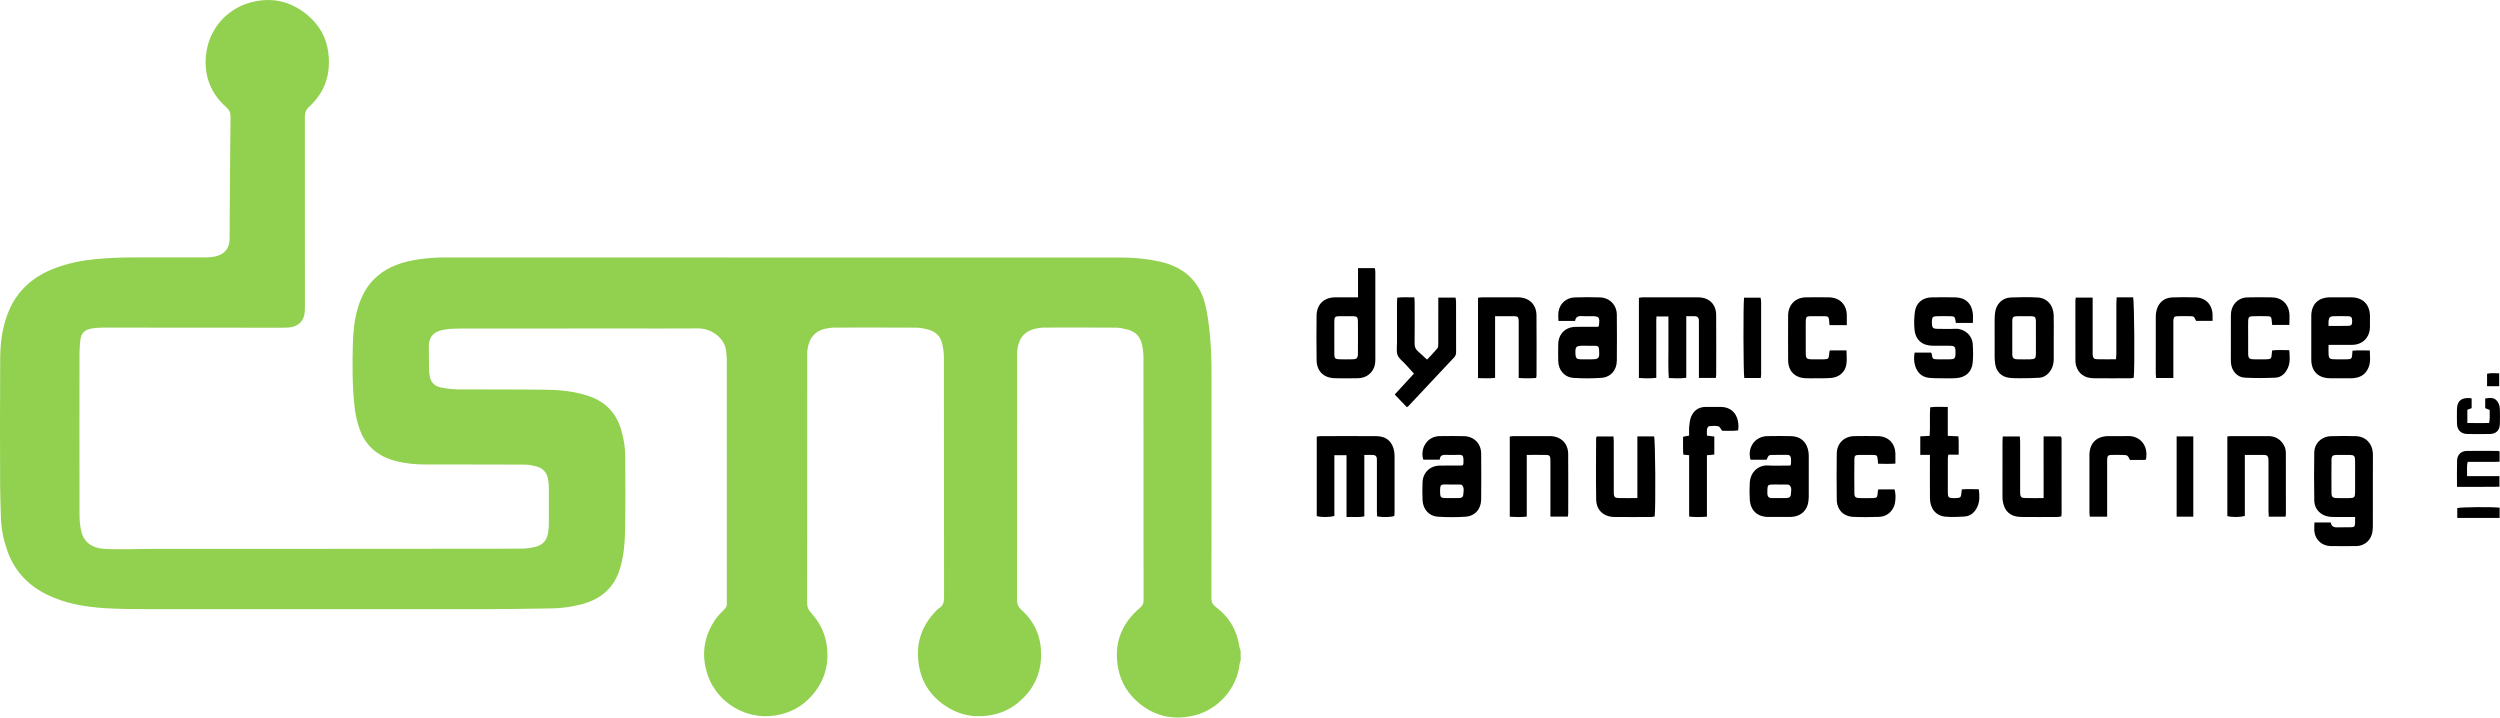 <?xml version="1.0" encoding="utf-8"?>
<!-- Generator: Adobe Illustrator 25.2.1, SVG Export Plug-In . SVG Version: 6.00 Build 0)  -->
<svg version="1.1" id="Layer_1" xmlns="http://www.w3.org/2000/svg" xmlns:xlink="http://www.w3.org/1999/xlink" x="0px" y="0px"
	 viewBox="0 0 341 98" style="enable-background:new 0 0 341 98;" xml:space="preserve">
<style type="text/css">
	.st0{fill:#92D050;}
</style>
<g>
	<path class="st0" d="M169.23,90.093c-0.051,0.163-0.13,0.323-0.148,0.49
		c-0.363,3.29-2.906,6.251-6.284,7.03c-2.762,0.638-5.258,0.093-7.411-1.684
		c-1.495-1.234-2.448-2.774-2.828-4.592c-0.693-3.313,0.251-6.161,2.95-8.443
		c0.362-0.306,0.474-0.595,0.473-1.012c-0.01-3.355-0.005-6.711-0.005-10.066
		c0-7.698,0.006-15.396-0.011-23.094c-0.001-0.65-0.098-1.313-0.261-1.945
		c-0.243-0.944-0.926-1.569-1.927-1.834c-0.514-0.136-1.056-0.249-1.586-0.253
		c-3.267-0.023-6.535-0.014-9.802-0.009c-0.279,0-0.56,0.044-0.836,0.088
		c-1.852,0.29-2.636,1.425-2.803,3.067c-0.029,0.283-0.012,0.57-0.012,0.855
		c-0,11.053,0.004,22.107-0.012,33.16c-0.001,0.547,0.155,0.936,0.583,1.321
		c1.816,1.633,2.682,3.65,2.701,6.005c0.023,2.76-1.073,5.038-3.324,6.816
		c-1.115,0.88-2.415,1.397-3.874,1.607c-2.297,0.331-4.345-0.21-6.146-1.516
		c-1.646-1.193-2.757-2.771-3.197-4.678c-0.724-3.144,0.005-5.953,2.434-8.311
		c0.033-0.032,0.061-0.071,0.101-0.091c0.693-0.358,0.769-0.932,0.768-1.612
		c-0.018-10.9-0.008-21.8-0.024-32.7c-0.001-0.649-0.107-1.311-0.268-1.944
		c-0.235-0.922-0.894-1.538-1.874-1.793c-0.537-0.14-1.102-0.261-1.655-0.264
		c-3.714-0.023-7.428-0.015-11.142-0.009c-0.302,0-0.606,0.047-0.906,0.093
		c-1.792,0.272-2.578,1.41-2.78,3.025c-0.041,0.325-0.016,0.657-0.016,0.986
		c-0.001,11.163,0.003,22.326-0.011,33.489c-0.001,0.515,0.149,0.889,0.516,1.287
		c1.285,1.398,2.03,3.016,2.209,4.876c0.238,2.465-0.467,4.645-2.157,6.528
		c-1.278,1.424-2.918,2.3-4.904,2.62c-4.051,0.653-7.869-1.8-9.143-5.279
		c-1.004-2.741-0.712-5.351,0.953-7.801c0.336-0.495,0.779-0.931,1.208-1.364
		c0.24-0.241,0.399-0.478,0.362-0.813c-0.012-0.108-0.002-0.219-0.002-0.329
		c-0-11.01,0.001-22.019-0.005-33.029c-0-0.391-0.063-0.783-0.105-1.174
		c-0.178-1.679-2.007-3.016-3.793-3.002c-3.385,0.027-6.77,0.007-10.155,0.008
		c-7.475,0.001-14.95,0-22.426,0.011c-0.654,0.001-1.316,0.036-1.961,0.133
		c-1.18,0.179-2.253,0.695-2.2,2.42c0.031,1.008,0.007,2.018,0.03,3.026
		c0.008,0.37,0.046,0.747,0.134,1.107c0.178,0.735,0.715,1.198,1.479,1.347
		c0.753,0.147,1.529,0.256,2.297,0.262c4.066,0.033,8.134-0.012,12.2,0.053
		c1.967,0.032,3.93,0.241,5.801,0.905c2.239,0.795,3.599,2.322,4.254,4.424
		c0.394,1.265,0.599,2.566,0.6,3.887c0.004,3.377,0.04,6.756-0.029,10.132
		c-0.034,1.657-0.192,3.316-0.66,4.938c-0.758,2.63-2.537,4.278-5.337,4.993
		c-1.296,0.331-2.613,0.523-3.957,0.541c-2.724,0.036-5.448,0.1-8.173,0.102
		c-15.679,0.01-31.358,0.009-47.038-0.001c-1.972-0.001-3.949-0.007-5.915-0.139
		c-2.704-0.181-5.352-0.653-7.79-1.848c-2.717-1.332-4.504-3.383-5.434-6.102
		c-0.502-1.469-0.799-2.969-0.835-4.512c-0.033-1.423-0.1-2.846-0.103-4.269
		c-0.012-5.79-0.034-11.58,0.01-17.369c0.017-2.214,0.305-4.405,1.202-6.496
		c1.207-2.815,3.378-4.694,6.355-5.802c1.731-0.644,3.534-1.014,5.391-1.194
		c1.707-0.165,3.414-0.245,5.13-0.24c3.314,0.009,6.629,0.004,9.943-0.004
		c0.396-0.001,0.8-0.025,1.186-0.101c1.354-0.269,2.052-1.061,2.084-2.362
		c0.024-0.965,0.007-1.93,0.014-2.895c0.033-4.603,0.06-9.207,0.114-13.81
		c0.006-0.546-0.145-0.937-0.581-1.321c-2.164-1.905-3.025-4.306-2.773-7.022
		c0.333-3.596,2.823-6.382,6.09-7.263c2.917-0.786,5.516-0.161,7.767,1.729
		c1.584,1.329,2.535,3.003,2.811,4.952c0.405,2.866-0.318,5.453-2.577,7.536
		c-0.446,0.412-0.602,0.821-0.601,1.384c0.014,8.422,0.01,16.843,0.009,25.265
		c-0,0.46,0.004,0.922-0.027,1.381c-0.083,1.206-0.903,1.99-2.19,2.089
		c-0.491,0.038-0.987,0.031-1.48,0.03c-7.898-0.006-15.797-0.017-23.695-0.017
		c-0.56-0-1.129,0.026-1.679,0.119c-0.971,0.164-1.445,0.647-1.551,1.537
		c-0.072,0.608-0.123,1.222-0.124,1.833c-0.008,7.391-0.012,14.782,0.005,22.173
		c0.002,0.717,0.085,1.446,0.246,2.147c0.333,1.439,1.481,2.28,3.058,2.366
		c2.393,0.131,4.786,0,7.179,0.002c13.375,0.013,26.751-0.005,40.126-0.012
		c3.267-0.002,6.535,0.008,9.802-0.018c0.602-0.005,1.218-0.101,1.799-0.249
		c0.977-0.249,1.53-0.905,1.691-1.829c0.071-0.408,0.11-0.826,0.113-1.24
		c0.012-1.667,0.013-3.334-0-5c-0.003-0.414-0.04-0.833-0.121-1.239
		c-0.158-0.793-0.655-1.377-1.474-1.622c-0.572-0.171-1.191-0.279-1.79-0.282
		c-4.56-0.023-9.121-0.006-13.681-0.02c-1.245-0.004-2.48-0.14-3.69-0.436
		c-2.509-0.614-4.209-2.04-5.042-4.348c-0.369-1.021-0.591-2.065-0.709-3.139
		c-0.304-2.775-0.299-5.558-0.232-8.339c0.041-1.703,0.186-3.411,0.681-5.069
		c0.44-1.475,1.102-2.841,2.246-3.97c1.41-1.393,3.191-2.14,5.159-2.523
		c1.448-0.282,2.92-0.41,4.403-0.409c30.771,0.002,61.542-0.001,92.312,0.01
		c1.735,0.001,3.463,0.16,5.164,0.526c3.38,0.728,5.487,2.67,6.282,5.799
		c0.302,1.186,0.466,2.41,0.601,3.625c0.35,3.166,0.279,6.346,0.279,9.523
		c0.002,8.992,0.007,17.984-0.014,26.976c-0.001,0.566,0.189,0.91,0.655,1.262
		c1.856,1.403,2.868,3.257,3.181,5.456c0.024,0.165,0.099,0.324,0.151,0.486
		C169.23,89.215,169.23,89.654,169.23,90.093z"/>
	<g>
		<path d="M315.689,71.267c0.749,0,1.461,0,2.227,0
			c0.091,0.652,0.572,0.697,1.129,0.665c0.539-0.031,1.081,0.006,1.62-0.013
			c0.466-0.016,0.542-0.103,0.567-0.566c0.014-0.264,0.003-0.53,0.003-0.834
			c-0.98,0-1.898,0.004-2.815-0.002c-0.269-0.002-0.541-0.01-0.806-0.053
			c-1.107-0.178-1.929-1.045-1.947-2.172c-0.035-2.183-0.037-4.368-0.002-6.551
			c0.02-1.262,0.973-2.199,2.245-2.245c1.147-0.041,2.297-0.038,3.444-0.003
			c1.298,0.04,2.224,0.983,2.302,2.283c0.018,0.292,0.007,0.585,0.007,0.878
			c0,3.062,0.006,6.124-0.007,9.185c-0.002,0.376-0.046,0.77-0.163,1.125
			c-0.305,0.924-1.133,1.509-2.096,1.519c-1.171,0.011-2.341,0.014-3.512-0.001
			c-1.086-0.013-2.002-0.772-2.184-1.847
			C315.629,72.204,315.689,71.751,315.689,71.267z M321.237,65.036
			c-0,0-0.001,0-0.001,0c0-0.765,0.012-1.531-0.004-2.296
			c-0.011-0.541-0.155-0.678-0.688-0.688c-0.608-0.012-1.216-0.01-1.824-0.001
			c-0.536,0.008-0.698,0.142-0.703,0.672c-0.015,1.508-0.013,3.017-0.002,4.525
			c0.004,0.518,0.167,0.672,0.7,0.688c0.585,0.018,1.171,0.012,1.756,0.003
			c0.644-0.009,0.753-0.113,0.762-0.742
			C321.245,66.477,321.237,65.757,321.237,65.036z"/>
		<path d="M183.665,70.522c0-2.87,0-5.628,0-8.429c-0.578,0-1.081,0-1.656,0
			c0,2.783,0,5.542,0,8.277c-0.6,0.197-1.812,0.201-2.404,0.021
			c0-3.587,0-7.183,0-10.835c0.177-0.024,0.347-0.068,0.516-0.068
			c2.543-0.004,5.087-0.014,7.63,0.002c1.366,0.008,2.223,0.786,2.425,2.142
			c0.026,0.177,0.042,0.358,0.043,0.537c0.003,2.566,0.003,5.132,0,7.698
			c-0,0.177-0.024,0.353-0.036,0.517c-0.497,0.166-1.544,0.191-2.344,0.051
			c-0.009-0.223-0.028-0.462-0.028-0.701c-0.002-2.228-0.001-4.457-0.001-6.685
			c-0-0.158,0.002-0.315-0.004-0.473c-0.012-0.323-0.19-0.503-0.505-0.517
			c-0.379-0.016-0.759-0.004-1.207-0.004c0,2.799,0,5.557,0,8.374
			C185.287,70.606,184.536,70.478,183.665,70.522z"/>
		<path d="M227.573,43.165c-0.56,0-1.047,0-1.631,0
			c-0.047,0.678-0.017,1.367-0.022,2.053c-0.006,0.698-0.001,1.396-0.001,2.094
			s0,1.396,0,2.094c0,0.693,0,1.385,0,2.133c-0.826,0.093-1.575,0.076-2.371,0.012
			c0-3.662,0-7.274,0-10.934c0.179-0.021,0.351-0.059,0.522-0.059
			c2.521-0.004,5.043-0.011,7.564,0c1.473,0.006,2.438,0.93,2.45,2.385
			c0.022,2.724,0.008,5.448,0.005,8.172c-0,0.131-0.033,0.261-0.057,0.435
			c-0.749,0-1.48,0-2.299,0c0-0.27,0-0.509,0-0.749c0-2.206,0-4.413-0-6.619
			c-0-0.18,0.005-0.361-0.006-0.54c-0.019-0.321-0.201-0.497-0.517-0.508
			c-0.378-0.013-0.757-0.003-1.203-0.003c0,2.812,0,5.571,0,8.399
			c-0.812,0.115-1.562,0.065-2.383,0.039c-0.108-1.427-0.036-2.814-0.049-4.198
			C227.563,45.981,227.573,44.591,227.573,43.165z"/>
		<path d="M185.235,40.555c0-1.383,0-2.659,0-3.978c0.79,0,1.521,0,2.291,0
			c0.026,0.168,0.068,0.316,0.068,0.464c0.003,4.004,0.001,8.009,0.003,12.013
			c0,0.504-0.075,0.986-0.351,1.42c-0.474,0.746-1.173,1.101-2.039,1.116
			c-1.057,0.018-2.116,0.032-3.172-0.002c-1.506-0.049-2.431-0.973-2.452-2.478
			c-0.029-2.024-0.026-4.05-0.001-6.074c0.019-1.518,1.006-2.464,2.523-2.479
			c0.787-0.008,1.575-0.002,2.362-0.002
			C184.69,40.554,184.912,40.555,185.235,40.555z M182,46.049
			c0,0.766-0.009,1.532,0.003,2.297c0.008,0.512,0.125,0.64,0.639,0.658
			c0.63,0.022,1.261,0.019,1.892,0.002c0.509-0.014,0.681-0.184,0.685-0.711
			c0.013-1.509,0.014-3.018-0.001-4.527c-0.005-0.5-0.157-0.629-0.662-0.639
			c-0.63-0.011-1.261-0.013-1.892,0c-0.56,0.011-0.655,0.112-0.663,0.69
			C181.992,44.563,181.999,45.306,182,46.049z"/>
		<path d="M244.174,63.505c0.071-0.082,0.096-0.098,0.098-0.115
			c0.129-1.527-0.131-1.352-1.218-1.342c-0.383,0.004-0.766-0.002-1.149,0.001
			c-0.663,0.005-0.663,0.006-0.94,0.659c-0.724,0-1.461,0-2.191,0
			c-0.482-1.649,0.6-3.183,2.271-3.22c1.08-0.024,2.162-0.022,3.243,0
			c1.322,0.027,2.177,0.803,2.381,2.122c0.031,0.199,0.045,0.403,0.046,0.604
			c0.003,1.824,0.005,3.648-0.001,5.472c-0.001,0.291-0.028,0.585-0.077,0.873
			c-0.172,1.013-0.915,1.742-1.924,1.901c-0.199,0.031-0.402,0.053-0.604,0.054
			c-0.968,0.006-1.937,0.012-2.905,0c-1.518-0.017-2.446-0.884-2.536-2.402
			c-0.044-0.741-0.042-1.488-0.001-2.229c0.089-1.63,1.302-2.485,2.543-2.391
			c0.806,0.061,1.621,0.011,2.431,0.011
			C243.838,63.505,244.035,63.505,244.174,63.505z M242.747,66.087
			c0,0.001,0,0.001,0,0.002c-0.38,0-0.761-0.016-1.141,0.004
			c-0.42,0.022-0.506,0.136-0.531,0.602c-0.051,0.926,0.03,1.149,0.455,1.234
			c0.043,0.009,0.089,0.01,0.134,0.01c0.671,0,1.342,0.003,2.013-0.003
			c0.333-0.003,0.593-0.168,0.601-0.505c0.01-0.428,0.19-0.908-0.209-1.263
			c-0.085-0.075-0.252-0.074-0.382-0.078
			C243.373,66.08,243.06,66.087,242.747,66.087z"/>
		<path d="M199.557,63.443c0.022-0.088,0.05-0.151,0.053-0.216
			c0.075-1.399-0.176-1.176-1.113-1.178c-0.405-0.001-0.812,0.018-1.216-0.005
			c-0.479-0.028-0.869,0.041-0.9,0.656c-0.771,0-1.506,0-2.242-0
			c-0.464-1.437,0.449-3.198,2.244-3.214c1.103-0.01,2.207-0.025,3.31,0.004
			c1.366,0.036,2.325,1.004,2.339,2.374c0.021,2.094,0.019,4.188-0.001,6.282
			c-0.012,1.295-0.856,2.254-2.149,2.335c-1.233,0.078-2.478,0.075-3.711,0.001
			c-1.252-0.075-2.088-1.015-2.136-2.281c-0.031-0.809-0.034-1.622,0.001-2.431
			c0.058-1.332,1.04-2.254,2.368-2.264c0.991-0.007,1.981-0.007,2.972-0.012
			C199.417,63.494,199.46,63.471,199.557,63.443z M197.977,67.941
			c0-0,0-0.001,0-0.001c0.336,0,0.673,0.003,1.009-0.001
			c0.293-0.003,0.57-0.091,0.595-0.418c0.034-0.456,0.191-0.949-0.159-1.348
			c-0.079-0.09-0.294-0.08-0.447-0.083c-0.471-0.01-0.942-0.004-1.413-0.004
			c-1.05,0-1.175-0.161-1.127,1.227c0.017,0.501,0.141,0.606,0.667,0.626
			C197.394,67.95,197.685,67.941,197.977,67.941z"/>
		<path d="M217.999,44.578c0.056-0.1,0.091-0.136,0.095-0.176
			c0.134-1.192,0.06-1.276-1.127-1.276c-0.383-0-0.768,0.027-1.147-0.007
			c-0.515-0.046-0.893,0.072-0.98,0.659c-0.759,0-1.492,0-2.267,0
			c0-0.456-0.058-0.886,0.011-1.294c0.186-1.102,1.072-1.879,2.208-1.918
			c1.146-0.039,2.296-0.037,3.443-0.002c1.312,0.04,2.285,1.032,2.299,2.347
			c0.023,2.093,0.02,4.186,0.002,6.279c-0.011,1.302-0.839,2.265-2.126,2.351
			c-1.253,0.084-2.521,0.088-3.774,0.004c-1.251-0.084-2.064-1.049-2.093-2.311
			c-0.018-0.765-0.017-1.53-0-2.295c0.031-1.412,0.987-2.347,2.403-2.359
			c0.855-0.007,1.71-0.002,2.565-0.002
			C217.685,44.578,217.859,44.578,217.999,44.578z M216.524,47.165
			c0-0.002-0-0.005-0-0.007c-0.202,0-0.404-0-0.607,0
			c-0.949,0.002-1.07,0.132-1.025,1.101c0.002,0.045-0.001,0.09,0.004,0.135
			c0.05,0.452,0.182,0.595,0.637,0.613c0.471,0.019,0.944,0.006,1.415,0.006
			c1.146-0.001,1.234-0.094,1.169-1.229c-0.004-0.067-0.006-0.135-0.013-0.202
			c-0.024-0.265-0.168-0.411-0.435-0.415
			C217.288,47.161,216.906,47.165,216.524,47.165z"/>
		<path d="M317.614,47.038c0,0.516-0.016,0.92,0.004,1.322
			c0.024,0.48,0.177,0.631,0.675,0.646c0.63,0.018,1.261,0.016,1.891,0.002
			c0.535-0.012,0.61-0.099,0.653-0.633c0.012-0.154,0.025-0.308,0.043-0.538
			c0.77-0.078,1.524-0.033,2.361-0.03c0.014,0.765,0.13,1.501-0.133,2.215
			c-0.311,0.845-0.908,1.379-1.819,1.517c-0.177,0.027-0.357,0.053-0.536,0.054
			c-0.991,0.005-1.982,0.016-2.972-0c-1.587-0.026-2.516-0.962-2.522-2.539
			c-0.008-1.982-0.007-3.963-0-5.945c0.006-1.614,0.947-2.544,2.572-2.553
			c0.968-0.006,1.937-0.009,2.905,0.001c1.555,0.016,2.51,0.982,2.527,2.546
			c0.006,0.518,0.011,1.036-0.003,1.554c-0.038,1.396-1.016,2.363-2.406,2.38
			c-0.833,0.01-1.666,0.002-2.5,0.002
			C318.134,47.038,317.914,47.038,317.614,47.038z M317.615,44.453
			c0.951,0,1.8,0.011,2.649-0.004c0.462-0.008,0.568-0.146,0.573-0.629
			c0.005-0.52-0.114-0.678-0.587-0.689c-0.649-0.015-1.298-0.015-1.947,0
			c-0.461,0.01-0.643,0.191-0.686,0.646
			C317.6,43.972,317.615,44.171,317.615,44.453z"/>
		<path d="M261.15,48.099c0.788,0,1.523,0,2.235,0
			c0.048,0.069,0.089,0.103,0.095,0.142c0.114,0.749,0.13,0.765,0.889,0.77
			c0.496,0.003,0.991,0.005,1.487-0c0.782-0.008,0.875-0.109,0.874-0.914
			c-0.001-0.85-0.082-0.935-0.92-0.938c-0.721-0.003-1.442,0.003-2.162-0.001
			c-1.438-0.008-2.363-0.769-2.506-2.197c-0.082-0.82-0.062-1.671,0.057-2.486
			c0.173-1.183,1.06-1.888,2.263-1.914c1.081-0.023,2.163-0.022,3.243-0.001
			c1.365,0.028,2.223,0.809,2.388,2.176c0.05,0.416,0.008,0.842,0.008,1.31
			c-0.779,0-1.531,0-2.326,0c-0.016-0.118-0.028-0.224-0.046-0.33
			c-0.084-0.492-0.164-0.577-0.646-0.586c-0.653-0.012-1.307-0.015-1.96,0.002
			c-0.47,0.012-0.586,0.145-0.613,0.612c-0.006,0.112-0.004,0.225-0.001,0.338
			c0.017,0.619,0.148,0.762,0.755,0.769c0.811,0.01,1.624,0.038,2.432-0.006
			c1.166-0.062,2.299,0.814,2.386,2.092c0.057,0.849,0.075,1.712-0.01,2.557
			c-0.123,1.224-0.947,1.983-2.192,2.077c-0.784,0.059-1.576,0.028-2.364,0.022
			c-0.472-0.003-0.947-0.003-1.415-0.058c-0.981-0.115-1.581-0.717-1.87-1.626
			C261.057,49.35,261.039,48.764,261.15,48.099z"/>
		<path d="M196.187,40.596c0.816,0,1.549,0,2.354,0
			c0.023,0.196,0.065,0.388,0.065,0.58c0.005,2.274,0.001,4.548,0.006,6.821
			c0.001,0.281-0.05,0.518-0.256,0.736c-2.084,2.212-4.159,4.432-6.239,6.648
			c-0.045,0.048-0.105,0.082-0.215,0.166c-0.536-0.56-1.073-1.122-1.66-1.736
			c0.877-0.953,1.725-1.876,2.621-2.85c-0.401-0.443-0.789-0.871-1.176-1.299
			c-0.362-0.4-0.868-0.743-1.049-1.213c-0.191-0.493-0.086-1.106-0.088-1.667
			c-0.006-1.801-0.004-3.602-0.001-5.403c0-0.242,0.021-0.483,0.035-0.782
			c0.783-0.083,1.516-0.033,2.333-0.035c0.016,0.265,0.043,0.5,0.043,0.736
			c0.003,1.846,0.015,3.692-0.008,5.538c-0.005,0.443,0.109,0.778,0.44,1.065
			c0.406,0.353,0.794,0.727,1.254,1.151c0.446-0.476,0.95-0.979,1.405-1.524
			c0.122-0.147,0.128-0.419,0.129-0.635c0.009-1.846,0.005-3.692,0.005-5.538
			C196.187,41.117,196.187,40.875,196.187,40.596z"/>
		<path d="M280.129,46.117c0,0.944,0,1.889-0,2.833
			c0,0.549-0.101,1.074-0.401,1.544c-0.37,0.58-0.88,0.982-1.577,1.031
			c-0.828,0.058-1.661,0.062-2.491,0.067c-0.538,0.003-1.082,0.005-1.614-0.061
			c-1.048-0.131-1.755-0.851-1.902-1.889c-0.047-0.333-0.073-0.672-0.074-1.008
			c-0.007-1.687-0.007-3.373-0.001-5.06c0.001-0.314,0.024-0.629,0.063-0.941
			c0.145-1.164,0.978-2.01,2.137-2.059c1.212-0.052,2.43-0.058,3.642,0.001
			c1.304,0.063,2.17,1.045,2.212,2.438c0.031,1.034,0.006,2.069,0.006,3.103
			C280.127,46.117,280.128,46.117,280.129,46.117z M277.698,46.065
			c0-0.763,0.01-1.526-0.003-2.289c-0.009-0.509-0.134-0.634-0.642-0.645
			c-0.628-0.014-1.257-0.011-1.885-0.001c-0.559,0.009-0.689,0.122-0.693,0.666
			c-0.011,1.504-0.011,3.008,0.001,4.511c0.004,0.519,0.173,0.685,0.69,0.7
			c0.605,0.018,1.212,0.016,1.818,0.001c0.589-0.015,0.707-0.138,0.714-0.721
			C277.706,47.546,277.699,46.806,277.698,46.065z"/>
		<path d="M217.781,59.532c0.747,0,1.479,0,2.295,0c0.014,0.233,0.041,0.469,0.041,0.706
			c0.003,2.207,0.002,4.414,0.002,6.621c0,0.158-0.007,0.316,0.003,0.473
			c0.027,0.424,0.146,0.584,0.568,0.596c0.852,0.026,1.705,0.008,2.647,0.008
			c0-2.819,0-5.595,0-8.41c0.823,0,1.557,0,2.285,0
			c0.164,0.479,0.229,9.718,0.073,10.916c-0.151,0.024-0.319,0.073-0.488,0.074
			c-1.666,0.006-3.333,0.017-4.999-0c-1.462-0.015-2.465-0.922-2.49-2.378
			c-0.048-2.769-0.014-5.54-0.01-8.309
			C217.709,59.742,217.749,59.658,217.781,59.532z"/>
		<path d="M278.747,59.522c0.85,0,1.584,0,2.299,0c0.036,0.034,0.054,0.049,0.069,0.065
			c0.015,0.016,0.035,0.032,0.04,0.052c0.018,0.065,0.042,0.131,0.042,0.196
			c0.004,3.379,0.005,6.757,0.005,10.136c0,0.133-0.019,0.267-0.033,0.458
			c-0.173,0.03-0.341,0.084-0.509,0.085c-1.667,0.006-3.334,0.021-5-0.002
			c-1.467-0.02-2.333-0.837-2.499-2.302c-0.023-0.201-0.024-0.404-0.024-0.607
			c-0.002-2.433-0.002-4.865,0.001-7.298c0-0.242,0.022-0.483,0.036-0.772
			c0.787,0,1.518,0,2.332,0c0.013,0.232,0.039,0.468,0.039,0.704
			c0.003,2.207,0.002,4.415,0.002,6.622c0,0.158-0.008,0.316,0.003,0.473
			c0.027,0.414,0.157,0.583,0.573,0.596c0.851,0.025,1.704,0.008,2.624,0.008
			C278.747,65.127,278.747,62.367,278.747,59.522z"/>
		<path d="M303.81,59.535c0.187-0.021,0.317-0.049,0.448-0.049
			c1.711-0.003,3.422-0.005,5.133-0.001c0.788,0.002,1.449,0.29,1.932,0.93
			c0.292,0.387,0.466,0.821,0.467,1.312c0.004,2.814,0.006,5.628,0.006,8.442
			c0,0.086-0.033,0.172-0.06,0.302c-0.739,0-1.471,0-2.275,0
			c-0.013-0.256-0.036-0.494-0.037-0.731c-0.003-2.206-0.001-4.412-0.002-6.619
			c-0-0.202,0.008-0.407-0.02-0.606c-0.039-0.274-0.198-0.458-0.493-0.46
			c-0.873-0.006-1.747-0.002-2.714-0.002c0,1.443,0,2.83,0,4.217
			c0,1.371,0,2.742,0,4.09c-0.555,0.203-1.771,0.214-2.385,0.032
			C303.81,66.805,303.81,63.208,303.81,59.535z"/>
		<path d="M283.134,40.597c0.758,0,1.487,0,2.304,0c0,0.28,0,0.52,0,0.76
			c0,2.183-0,4.366,0,6.549c0,0.18-0.011,0.361,0.008,0.54
			c0.039,0.37,0.178,0.542,0.553,0.552c0.851,0.024,1.703,0.008,2.629,0.008
			c0.016-0.276,0.042-0.513,0.042-0.75c0.003-2.273,0.001-4.546,0.003-6.819
			c0-0.263,0.023-0.527,0.039-0.881c0.431,0,0.806,0,1.181,0
			c0.358,0,0.716,0,1.059,0c0.172,0.495,0.236,9.735,0.088,10.964
			c-0.117,0.024-0.244,0.072-0.371,0.073c-1.71,0.005-3.421,0.021-5.131-0.002
			c-1.229-0.016-2.063-0.647-2.365-1.734c-0.059-0.213-0.086-0.443-0.087-0.665
			c-0.006-2.723-0.006-5.446-0.004-8.169
			C283.082,40.892,283.113,40.763,283.134,40.597z"/>
		<path d="M203.93,43.127c0,2.839,0,5.599,0,8.419
			c-0.803,0.091-1.55,0.045-2.329,0.03c0-3.694,0-7.308,0-10.963
			c0.203-0.022,0.376-0.055,0.549-0.056c1.642-0.004,3.285-0.013,4.927,0.001
			c1.483,0.012,2.484,0.963,2.499,2.434c0.027,2.722,0.009,5.445,0.007,8.167
			c-0,0.109-0.027,0.218-0.051,0.398c-0.781,0.061-1.55,0.057-2.38,0
			c0-0.327,0-0.571,0-0.815c0-2.182,0-4.365-0-6.547
			c0-0.135,0.004-0.27-0.001-0.405c-0.019-0.533-0.114-0.65-0.623-0.659
			C205.696,43.117,204.865,43.127,203.93,43.127z"/>
		<path d="M213.849,70.466c-0.775,0-1.526,0-2.372,0c0-0.282,0-0.521,0-0.76
			c0-2.207,0-4.413-0-6.62c-0-0.158,0.007-0.316-0.004-0.473
			c-0.029-0.409-0.131-0.547-0.522-0.556c-0.873-0.02-1.747-0.006-2.7-0.006
			c0,1.444,0,2.833,0,4.222c0,1.372,0,2.743,0,4.189
			c-0.786,0.097-1.531,0.063-2.318,0.021c0-3.669,0-7.284,0-10.942
			c0.194-0.021,0.367-0.056,0.54-0.056c1.644-0.004,3.288-0.011,4.931,0
			c1.484,0.01,2.483,0.966,2.496,2.438c0.022,2.702,0.007,5.404,0.005,8.106
			C213.904,70.16,213.872,70.289,213.849,70.466z"/>
		<path d="M249.625,47.791c0.737,0,1.471,0,2.239,0c0,0.664,0.075,1.298-0.017,1.907
			c-0.151,1.004-0.939,1.728-1.971,1.841c-0.712,0.078-1.436,0.047-2.155,0.056
			c-0.495,0.006-0.991,0.021-1.484-0.007c-1.444-0.081-2.319-0.983-2.334-2.436
			c-0.019-1.755-0.005-3.509-0.006-5.264c-0-0.315-0.007-0.63,0.004-0.945
			c0.05-1.399,1.008-2.359,2.405-2.384c1.057-0.019,2.115-0.018,3.172-0
			c1.454,0.024,2.399,0.977,2.427,2.422c0.008,0.424,0.001,0.848,0.001,1.365
			c-0.426,0-0.799,0-1.173,0c-0.38,0-0.76,0-1.188,0
			c-0.02-0.245-0.035-0.441-0.054-0.637c-0.045-0.484-0.126-0.57-0.631-0.579
			c-0.63-0.012-1.26-0.011-1.89-0.001c-0.561,0.009-0.643,0.101-0.665,0.685
			c-0.009,0.247-0.002,0.495-0.002,0.742c-0,1.192-0.004,2.385,0.002,3.577
			c0.004,0.765,0.107,0.87,0.844,0.878c0.562,0.006,1.125,0.012,1.687-0.003
			c0.533-0.014,0.611-0.104,0.657-0.634c0.013-0.156,0.031-0.311,0.049-0.466
			C249.544,47.888,249.566,47.871,249.625,47.791z"/>
		<path d="M256.225,66.758c0.715,0,1.451,0,2.188,0
			c0.22,0.669,0.164,1.849-0.121,2.424c-0.419,0.846-1.117,1.295-2.045,1.322
			c-1.148,0.034-2.299,0.048-3.445-0.002c-1.371-0.06-2.252-0.982-2.268-2.36
			c-0.025-2.094-0.028-4.19,0.001-6.284c0.02-1.402,1.011-2.351,2.417-2.372
			c1.058-0.016,2.118-0.019,3.176,0.001c1.425,0.027,2.362,0.965,2.403,2.379
			c0.012,0.427,0.002,0.854,0.002,1.37c-0.796,0.056-1.564,0.033-2.363,0.015
			c-0.021-0.235-0.038-0.411-0.053-0.586c-0.045-0.532-0.114-0.605-0.666-0.614
			c-0.631-0.01-1.262-0.011-1.892,0.001c-0.501,0.01-0.617,0.1-0.622,0.588
			c-0.016,1.554-0.016,3.108-0,4.662c0.005,0.482,0.172,0.622,0.679,0.635
			c0.608,0.016,1.217,0.015,1.824-0c0.564-0.014,0.631-0.095,0.677-0.684
			c0.009-0.112,0.015-0.224,0.031-0.335
			C256.153,66.876,256.184,66.838,256.225,66.758z"/>
		<path d="M312.266,44.318c-0.822,0-1.56,0-2.341,0
			c-0.021-0.195-0.046-0.367-0.057-0.539c-0.035-0.542-0.113-0.638-0.633-0.648
			c-0.653-0.014-1.307-0.013-1.959,0c-0.467,0.01-0.607,0.143-0.624,0.605
			c-0.02,0.562-0.006,1.126-0.006,1.689c-0,0.946-0.008,1.892,0.004,2.838
			c0.007,0.571,0.162,0.73,0.717,0.745c0.585,0.016,1.171,0.014,1.757,0.001
			c0.635-0.013,0.709-0.1,0.745-0.757c0.007-0.132,0.028-0.264,0.049-0.447
			c0.767-0.107,1.521-0.041,2.34-0.039c0.066,0.862,0.147,1.662-0.195,2.427
			c-0.335,0.748-0.898,1.292-1.733,1.326c-1.391,0.056-2.79,0.073-4.179-0.009
			c-0.984-0.058-1.707-0.891-1.835-1.878c-0.026-0.2-0.028-0.405-0.028-0.607
			c-0.002-1.96-0.006-3.919,0.004-5.879c0.001-0.312,0.02-0.636,0.108-0.932
			c0.297-0.998,1.1-1.622,2.148-1.649c1.125-0.028,2.253-0.027,3.378-0.002
			c1.243,0.028,2.143,0.799,2.326,2.03
			C312.333,43.136,312.266,43.703,312.266,44.318z"/>
		<path d="M263.242,62.043c-0.501,0-0.881,0-1.316,0c0-0.849,0-1.663,0-2.522
			c0.418-0.024,0.815-0.046,1.278-0.072c0.099-1.283-0.019-2.559,0.074-3.894
			c0.787-0.11,1.555-0.036,2.398-0.047c0,1.349,0,2.62,0,3.94
			c0.51,0.024,0.95,0.046,1.451,0.07c0.076,0.831,0.019,1.629,0.034,2.494
			c-0.49,0-0.93,0-1.404,0c-0.032,0.209-0.073,0.357-0.074,0.505
			c-0.005,1.553-0.007,3.107-0.001,4.66c0.002,0.648,0.106,0.747,0.735,0.765
			c0.067,0.002,0.135,0.001,0.203,0c0.816-0.005,0.886-0.07,0.933-0.862
			c0.005-0.087,0.023-0.173,0.045-0.327c0.76-0.064,1.511-0.036,2.314-0.016
			c0.107,0.848,0.145,1.652-0.209,2.407c-0.344,0.733-0.911,1.257-1.751,1.311
			c-0.873,0.056-1.758,0.096-2.626,0.014c-1.272-0.121-2.063-1.105-2.079-2.488
			c-0.02-1.711-0.005-3.422-0.005-5.133
			C263.242,62.606,263.242,62.365,263.242,62.043z"/>
		<path d="M232.824,70.477c-0.86,0.052-1.611,0.08-2.425-0.016c0-1.452,0-2.845,0-4.237
			c0-1.368,0-2.736,0-4.136c-0.286-0.027-0.504-0.048-0.794-0.076
			c-0.076-0.801-0.013-1.602-0.036-2.44c0.267-0.053,0.5-0.098,0.83-0.163
			c0-0.401-0.032-0.824,0.009-1.24c0.044-0.442,0.088-0.906,0.254-1.31
			c0.355-0.863,1.026-1.347,1.989-1.356c0.698-0.006,1.396-0.012,2.094-0
			c1.229,0.021,2.078,0.74,2.31,1.947c0.042,0.22,0.063,0.445,0.07,0.669
			c0.006,0.175-0.024,0.351-0.042,0.581c-0.756,0.119-1.492,0.037-2.192,0.055
			c-0.183-0.233-0.31-0.563-0.501-0.606c-0.405-0.091-0.847-0.06-1.268-0.018
			c-0.109,0.011-0.256,0.241-0.279,0.388c-0.044,0.282-0.013,0.575-0.013,0.902
			c0.349,0.043,0.65,0.081,1.002,0.124c0,0.82,0,1.616,0,2.457
			c-0.32,0.029-0.624,0.056-1.007,0.09c0,1.409,0,2.797,0,4.186
			C232.824,67.648,232.824,69.019,232.824,70.477z"/>
		<path d="M287.415,70.474c-0.854,0-1.585,0-2.366,0
			c-0.019-0.234-0.049-0.428-0.05-0.622c-0.003-2.588-0.008-5.176,0-7.764
			c0.005-1.644,0.966-2.597,2.603-2.604c0.878-0.004,1.756,0.021,2.633-0.005
			c1.63-0.049,2.855,1.251,2.47,3.208c-0.077,0.015-0.163,0.046-0.248,0.047
			c-0.651,0.004-1.301,0.002-1.929,0.002c-0.133-0.223-0.203-0.47-0.366-0.575
			c-0.168-0.109-0.425-0.102-0.644-0.107c-0.517-0.013-1.035-0.016-1.552,0.001
			c-0.408,0.013-0.507,0.121-0.543,0.527c-0.016,0.179-0.007,0.36-0.007,0.54
			c-0,2.183-0,4.366-0,6.548
			C287.415,69.912,287.415,70.155,287.415,70.474z"/>
		<path d="M296.445,51.558c-0.846,0-1.577,0-2.356,0
			c-0.017-0.229-0.043-0.423-0.043-0.618c-0.003-2.586-0.005-5.172,0.003-7.758
			c0.001-0.289,0.03-0.586,0.105-0.864c0.284-1.061,1.039-1.706,2.128-1.749
			c1.078-0.042,2.16-0.045,3.237-0.003c1.346,0.053,2.234,1.001,2.276,2.355
			c0.008,0.265,0.001,0.531,0.001,0.845c-0.79,0-1.52,0-2.254,0
			c-0.285-0.635-0.285-0.637-0.989-0.64c-0.517-0.002-1.035-0.013-1.551,0.005
			c-0.409,0.014-0.503,0.116-0.546,0.527c-0.018,0.178-0.01,0.359-0.01,0.539
			c-0.001,2.181-0.001,4.362-0.001,6.543
			C296.445,50.985,296.445,51.228,296.445,51.558z"/>
		<path d="M240.165,51.557c-0.789,0-1.521,0-2.244,0
			c-0.13-0.526-0.156-10.192-0.029-10.955c0.722,0,1.453,0,2.243,0
			c0.028,0.161,0.081,0.329,0.081,0.498c0.005,3.326,0.004,6.652,0.002,9.978
			C240.218,51.209,240.19,51.34,240.165,51.557z"/>
		<path d="M299.167,70.469c-0.787,0-1.518,0-2.274,0c0-3.665,0-7.279,0-10.94
			c0.77,0,1.499,0,2.274,0C299.167,63.175,299.167,66.789,299.167,70.469z"/>
		<path d="M335.136,66.409c0-1.285-0.028-2.454,0.01-3.621
			c0.025-0.755,0.555-1.267,1.31-1.281c1.418-0.025,2.837-0.005,4.256-0
			c0.063,0,0.125,0.036,0.23,0.069c0,0.437,0,0.876,0,1.398
			c-0.709,0.046-1.422,0.017-2.134,0.022c-0.718,0.005-1.437,0.001-2.22,0.001
			c-0.158,0.656-0.054,1.273-0.081,1.948c1.488,0,2.921,0,4.417,0
			c0,0.493,0,0.925,0,1.446C339.023,66.426,337.123,66.398,335.136,66.409z"/>
		<path d="M337.133,54.339c0,0.466,0,0.885,0,1.331
			c-0.184,0.069-0.367,0.138-0.586,0.22c0,0.566,0,1.137,0,1.803
			c0.997,0.029,1.951,0.016,2.964,0.004c0.154-0.606,0.057-1.182,0.082-1.779
			c-0.203-0.081-0.383-0.153-0.61-0.244c0-0.419,0-0.853,0-1.318
			c0.614-0.108,1.209-0.176,1.626,0.353c0.195,0.247,0.334,0.597,0.356,0.91
			c0.052,0.738,0.034,1.483,0.015,2.224c-0.022,0.847-0.51,1.339-1.353,1.353
			c-1.034,0.018-2.068,0.019-3.102-0c-0.853-0.016-1.367-0.542-1.392-1.407
			c-0.019-0.629-0.01-1.259-0.004-1.888c0.011-1.161,0.509-1.642,1.656-1.607
			C336.875,54.297,336.963,54.317,337.133,54.339z"/>
		<path d="M340.948,69.247c0,0.475,0,0.914,0,1.396c-1.936,0-3.834,0-5.776,0
			c0-0.468,0-0.907,0-1.345C335.654,69.164,339.849,69.121,340.948,69.247z"/>
		<path d="M339.236,52.678c0-0.603,0-1.135,0-1.701
			c0.556-0.133,1.081-0.057,1.654-0.052c0,0.606,0,1.155,0,1.753
			C340.343,52.678,339.818,52.678,339.236,52.678z"/>
	</g>
</g>
</svg>
